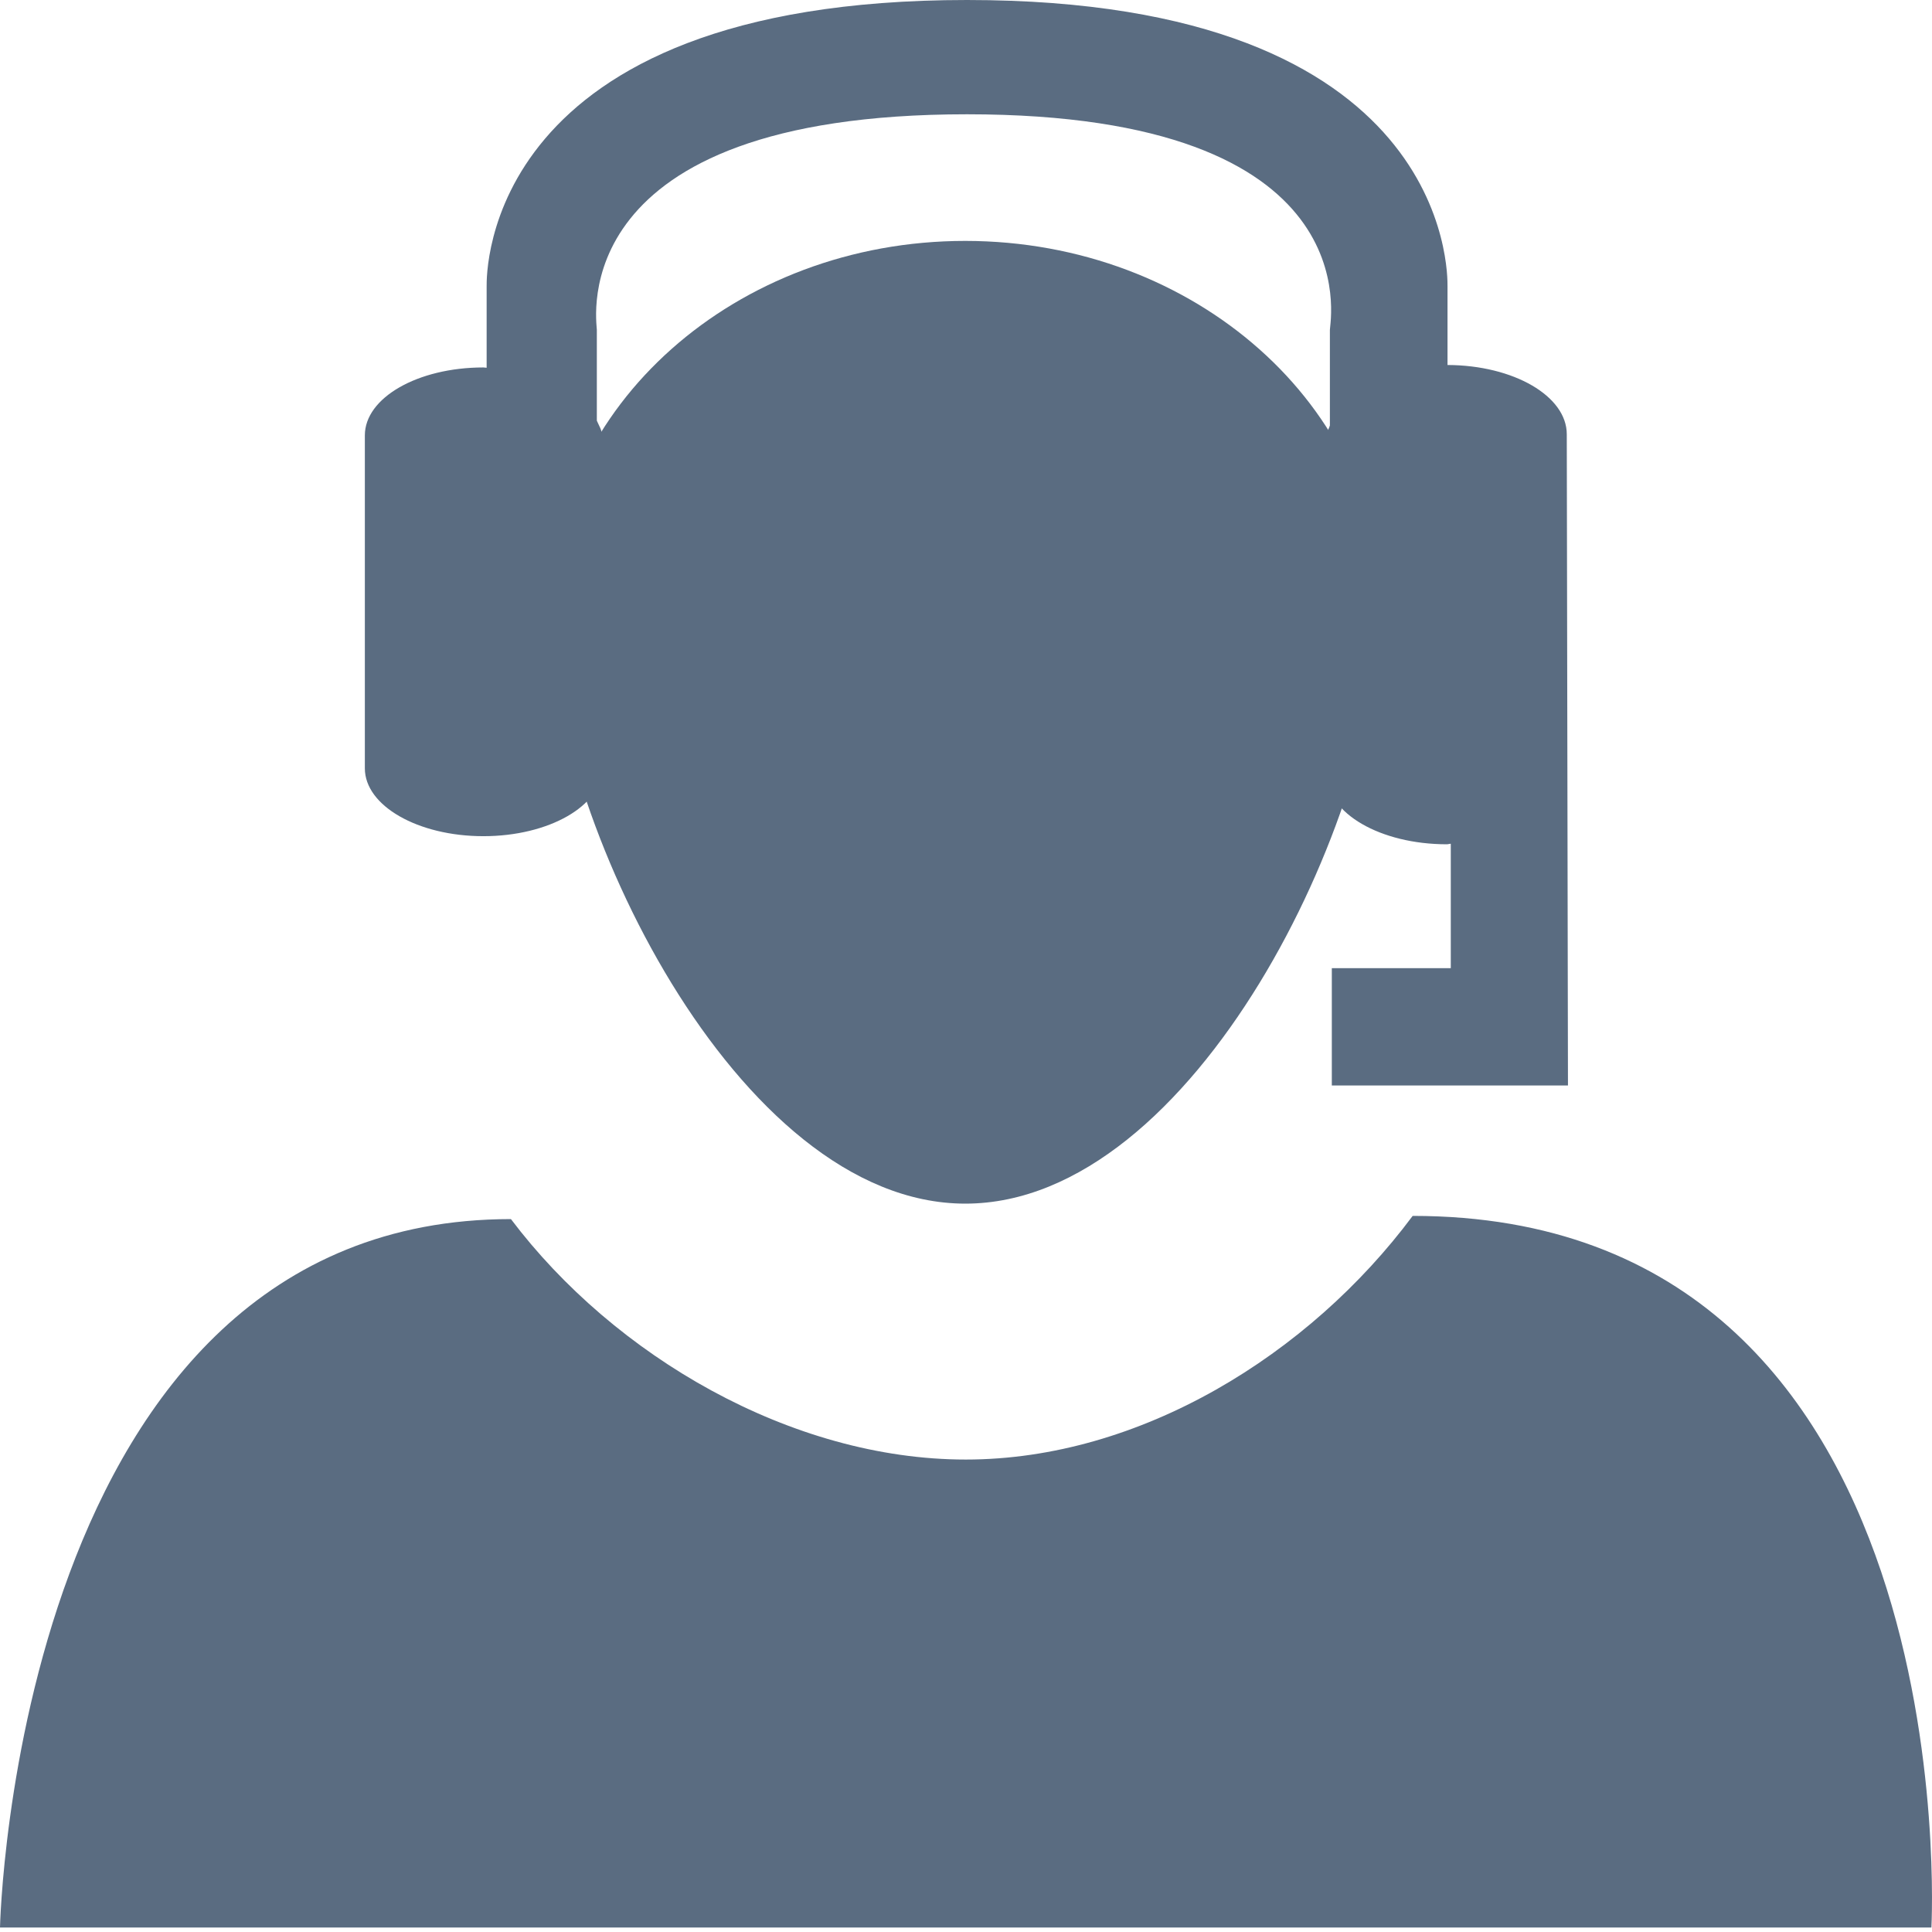 <svg width="26" height="26" viewBox="0 0 26 26" fill="none" xmlns="http://www.w3.org/2000/svg">
<path fill-rule="evenodd" clip-rule="evenodd" d="M12.997 19.642C10.651 19.642 8.267 18.249 6.876 16.406C0.202 16.406 0 25.94 0 25.94H25.992C25.992 25.94 26.516 16.363 19.011 16.363C17.621 18.23 15.343 19.642 12.997 19.642Z" fill="#5A6C81"/>
<path fill-rule="evenodd" clip-rule="evenodd" d="M18.586 8.21C18.586 10.953 16.082 16.198 12.991 16.198C9.904 16.198 7.398 10.951 7.398 8.21C7.398 5.468 9.902 3.242 12.991 3.242C16.082 3.244 18.586 5.47 18.586 8.21Z" fill="#5A6C81"/>
<path fill-rule="evenodd" clip-rule="evenodd" d="M21.085 5.844C21.085 5.33 20.369 4.915 19.48 4.912V3.853C19.48 3.695 19.541 0 13.013 0C6.488 0 6.549 3.695 6.549 3.853V4.949C6.532 4.949 6.519 4.945 6.505 4.945C5.621 4.945 4.91 5.353 4.91 5.859V10.34C4.91 10.843 5.623 11.253 6.505 11.253C7.387 11.253 8.102 10.843 8.102 10.34V5.859C8.102 5.789 8.059 5.726 8.032 5.661V4.439C8.032 4.326 7.564 1.538 13.013 1.538C18.463 1.538 17.897 4.326 17.897 4.439V5.726C17.887 5.766 17.857 5.802 17.857 5.844V10.428C17.857 10.944 18.577 11.362 19.471 11.362C19.49 11.362 19.505 11.355 19.524 11.355V13.029H17.923V14.608H21.101L21.085 5.844Z" fill="#5A6C81"/>
</svg>
